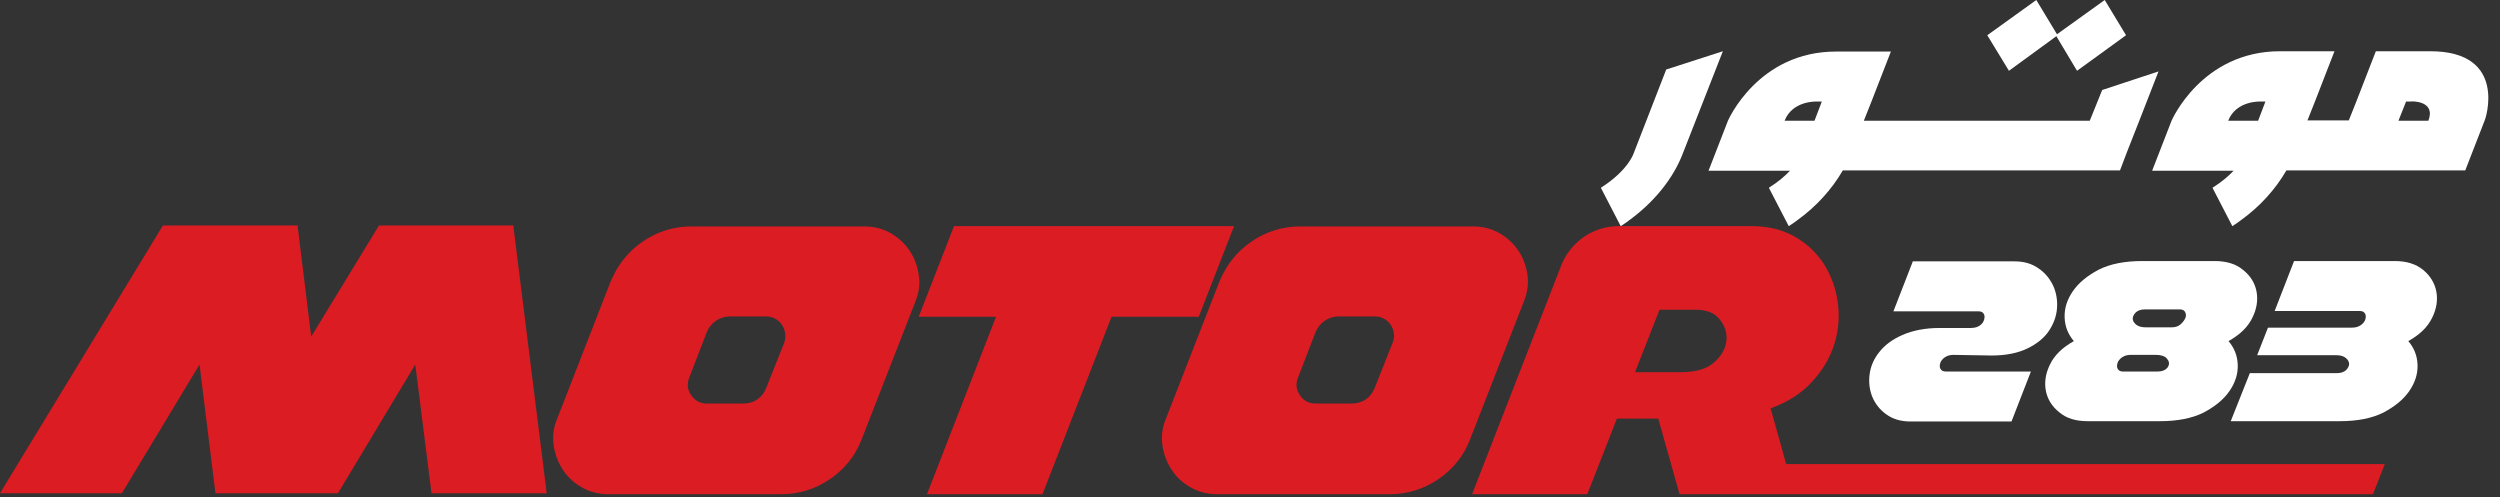 <svg width="181" height="36" viewBox="0 0 181 36" fill="none" xmlns="http://www.w3.org/2000/svg">
<rect x="0" y="0" width="181" height="36" fill="#333333" stroke="none"/>
<path d="M120.634 5.032L118.284 11.084C118.284 11.084 117.915 12.313 115.911 13.589V13.612L117.339 16.371C117.569 16.232 117.8 16.07 118.007 15.907C119.712 14.655 121.141 12.963 121.855 11.061L124.735 3.71L120.634 5.032Z" fill="white"/>
<path d="M152.198 6.516L151.299 8.742H134.941L135.494 7.351L136.9 3.733H132.96C127.269 3.71 125.103 8.742 125.103 8.742L123.698 12.36H129.596C129.25 12.73 128.744 13.171 128.075 13.588V13.612L129.504 16.371C129.734 16.232 129.965 16.07 130.172 15.907C131.485 14.957 132.614 13.728 133.421 12.336H149.525H153.488L153.972 11.061L154.893 8.719L156.276 5.171L152.198 6.516ZM131.37 8.742H129.204C129.78 7.258 131.554 7.351 131.554 7.351H131.9L131.37 8.742Z" fill="white"/>
<path d="M148.88 2.62L150.377 5.125L153.925 2.551L152.382 0L148.926 2.481L147.428 0L143.88 2.551L145.447 5.125L148.88 2.62Z" fill="white"/>
<path d="M175.951 3.71H172.011L170.606 7.328L170.053 8.719H167.058L167.611 7.328L169.016 3.71H165.076C159.386 3.71 157.22 8.742 157.22 8.742L155.815 12.36H161.713C161.367 12.731 160.86 13.171 160.192 13.589V13.612L161.621 16.371C161.851 16.232 162.081 16.07 162.289 15.907C163.602 14.957 164.731 13.728 165.537 12.336H172.587H178.485L179.891 8.719C179.914 8.742 181.642 3.71 175.951 3.71ZM163.487 8.742H161.321C161.897 7.258 163.671 7.351 163.671 7.351H164.017L163.487 8.742ZM175.813 8.742H173.647L174.2 7.351H174.546C174.546 7.328 176.389 7.258 175.813 8.742Z" fill="white"/>
<path d="M110.589 19.896C110.496 19.247 110.266 18.644 109.92 18.134C109.575 17.623 109.114 17.206 108.561 16.881C107.985 16.557 107.363 16.394 106.649 16.394H94.138C92.848 16.394 91.673 16.765 90.614 17.484C89.554 18.203 88.793 19.177 88.287 20.383L84.416 30.308C84.139 30.957 84.07 31.606 84.162 32.255C84.255 32.905 84.485 33.484 84.831 34.018C85.176 34.551 85.637 34.968 86.213 35.293C86.789 35.618 87.434 35.78 88.102 35.78H100.613C101.903 35.78 103.078 35.409 104.138 34.69C105.197 33.971 105.981 32.997 106.442 31.792L110.312 21.867C110.589 21.194 110.681 20.545 110.589 19.896ZM100.82 24.835L99.53 28.081C99.391 28.429 99.184 28.707 98.885 28.916C98.585 29.125 98.24 29.218 97.871 29.218H95.244C94.761 29.218 94.369 29.009 94.115 28.615C93.839 28.221 93.793 27.78 93.977 27.339L95.244 24.047C95.383 23.722 95.59 23.444 95.889 23.235C96.189 23.026 96.535 22.91 96.903 22.91H99.53C99.783 22.91 99.99 22.957 100.198 23.073C100.405 23.189 100.566 23.328 100.682 23.513C100.797 23.699 100.889 23.884 100.912 24.116C100.958 24.348 100.912 24.603 100.82 24.835Z" fill="#DC1C23"/>
<path d="M89.346 16.371H69.072L66.514 22.933H72.113L67.113 35.78H75.477L80.476 22.933H86.789L89.346 16.371Z" fill="#DC1C23"/>
<path d="M129.32 33.6L128.191 29.566C129.458 29.102 130.472 28.452 131.232 27.594C131.992 26.76 132.522 25.855 132.822 24.858C133.121 23.884 133.19 22.887 133.052 21.867C132.914 20.87 132.568 19.942 132.061 19.131C131.531 18.319 130.84 17.646 129.942 17.136C129.043 16.626 128.006 16.371 126.808 16.371H117.178C115.358 16.371 113.699 17.507 113.031 19.223L106.58 35.78H114.92L117.063 30.308H120.058L121.601 35.78H125.956H129.942H171.804L172.657 33.6H129.32ZM124.988 24.696C124.919 25.276 124.62 25.786 124.09 26.25C123.56 26.713 122.776 26.945 121.717 26.945H118.376L120.15 22.423H122.776C123.56 22.423 124.136 22.655 124.504 23.119C124.896 23.606 125.057 24.116 124.988 24.696Z" fill="#DC1C23"/>
<path d="M66.514 19.896C66.422 19.247 66.192 18.644 65.846 18.134C65.501 17.623 65.04 17.206 64.487 16.881C63.911 16.557 63.289 16.394 62.575 16.394H50.064C48.774 16.394 47.599 16.765 46.539 17.484C45.48 18.203 44.719 19.177 44.212 20.383L40.342 30.308C40.065 30.957 39.996 31.606 40.088 32.255C40.18 32.905 40.411 33.484 40.756 34.018C41.102 34.551 41.563 34.968 42.139 35.293C42.715 35.618 43.36 35.78 44.028 35.78H52.529H56.561C57.852 35.78 59.027 35.409 60.086 34.69C61.146 33.971 61.929 32.997 62.39 31.792L66.261 21.867C66.537 21.194 66.629 20.545 66.514 19.896ZM56.769 24.835L55.478 28.081C55.34 28.429 55.133 28.707 54.833 28.916C54.534 29.125 54.188 29.218 53.82 29.218H51.147C50.686 29.218 50.318 29.009 50.041 28.615C49.765 28.221 49.719 27.78 49.903 27.339L51.17 24.047C51.308 23.722 51.516 23.444 51.815 23.235C52.115 23.026 52.46 22.91 52.829 22.91H55.456C55.709 22.91 55.916 22.957 56.124 23.073C56.331 23.189 56.492 23.328 56.608 23.513C56.723 23.699 56.815 23.884 56.838 24.116C56.884 24.348 56.861 24.603 56.769 24.835Z" fill="#DC1C23"/>
<path d="M27.44 16.325L22.532 24.371L21.542 16.325H11.796L0 35.711H8.824L14.446 26.389L15.598 35.711H24.468L30.066 26.389L31.241 35.711H39.581L37.162 16.325H27.44Z" fill="#DC1C23"/>
<path d="M141.415 25.693C141.162 25.693 140.955 25.762 140.793 25.878C140.632 25.994 140.517 26.134 140.471 26.296C140.425 26.458 140.425 26.597 140.494 26.713C140.563 26.829 140.678 26.899 140.885 26.899H147.037L145.632 30.516H138.328C137.637 30.516 137.061 30.354 136.577 30.006C136.116 29.681 135.771 29.241 135.563 28.754C135.356 28.244 135.287 27.71 135.356 27.131C135.425 26.551 135.656 25.994 136.047 25.507C136.439 24.997 136.992 24.58 137.729 24.255C138.466 23.931 139.365 23.745 140.448 23.745H142.706C142.982 23.745 143.189 23.675 143.351 23.559C143.512 23.444 143.604 23.305 143.65 23.142C143.696 22.98 143.696 22.841 143.627 22.725C143.558 22.609 143.443 22.539 143.235 22.539H137.084L138.489 18.922H145.839C146.53 18.922 147.106 19.084 147.59 19.432C148.074 19.757 148.419 20.197 148.65 20.684C148.88 21.194 148.972 21.751 148.926 22.331C148.88 22.91 148.673 23.467 148.327 23.977C147.982 24.487 147.452 24.904 146.783 25.229C146.115 25.554 145.24 25.739 144.203 25.739L141.415 25.693Z" fill="white"/>
<path d="M160.331 18.899C161.183 18.899 161.897 19.107 162.404 19.548C162.934 19.965 163.257 20.499 163.372 21.102C163.487 21.704 163.395 22.354 163.072 23.003C162.75 23.675 162.174 24.232 161.344 24.696C161.759 25.183 161.989 25.739 162.012 26.412C162.036 27.084 161.828 27.71 161.413 28.313C160.999 28.916 160.377 29.426 159.547 29.867C158.718 30.284 157.658 30.493 156.391 30.493H151.138C150.285 30.493 149.594 30.284 149.087 29.844C148.558 29.426 148.235 28.893 148.12 28.29C148.005 27.687 148.097 27.038 148.419 26.389C148.742 25.716 149.318 25.16 150.147 24.696C149.733 24.209 149.502 23.652 149.479 22.98C149.456 22.307 149.663 21.681 150.078 21.078C150.493 20.476 151.115 19.965 151.944 19.525C152.774 19.107 153.834 18.899 155.101 18.899H160.331ZM156.184 26.899C156.483 26.899 156.69 26.829 156.829 26.713C156.967 26.597 157.036 26.458 157.036 26.296C157.036 26.157 156.944 26.018 156.806 25.878C156.644 25.762 156.414 25.693 156.091 25.693H154.248C153.995 25.693 153.787 25.762 153.626 25.878C153.465 25.994 153.35 26.134 153.304 26.296C153.258 26.458 153.258 26.597 153.327 26.713C153.396 26.829 153.511 26.899 153.695 26.899H156.184ZM157.22 23.699C157.497 23.699 157.704 23.629 157.865 23.49C158.027 23.351 158.142 23.189 158.211 23.049C158.28 22.887 158.28 22.748 158.211 22.609C158.142 22.47 158.027 22.4 157.819 22.4H155.308C155.009 22.4 154.801 22.47 154.64 22.609C154.502 22.748 154.41 22.91 154.41 23.049C154.41 23.212 154.479 23.351 154.64 23.49C154.801 23.629 155.032 23.699 155.354 23.699H157.22Z" fill="white"/>
<path d="M173.371 18.899C174.223 18.899 174.914 19.107 175.444 19.548C175.951 19.965 176.274 20.499 176.389 21.102C176.504 21.704 176.412 22.354 176.089 23.003C175.767 23.675 175.191 24.232 174.362 24.696C174.776 25.183 175.007 25.739 175.03 26.412C175.053 27.084 174.845 27.71 174.431 28.313C174.016 28.916 173.394 29.426 172.564 29.867C171.735 30.284 170.675 30.493 169.408 30.493H161.506L162.888 27.015H169.178C169.477 27.015 169.685 26.945 169.846 26.806C169.984 26.667 170.076 26.505 170.076 26.365C170.076 26.203 170.007 26.064 169.846 25.925C169.685 25.786 169.454 25.716 169.132 25.716H163.418L164.201 23.722H170.284C170.56 23.722 170.767 23.652 170.929 23.536C171.09 23.421 171.205 23.281 171.251 23.119C171.297 22.957 171.297 22.818 171.228 22.702C171.159 22.586 171.044 22.516 170.86 22.516H164.685L166.09 18.899H173.371Z" fill="white"/>
</svg>
